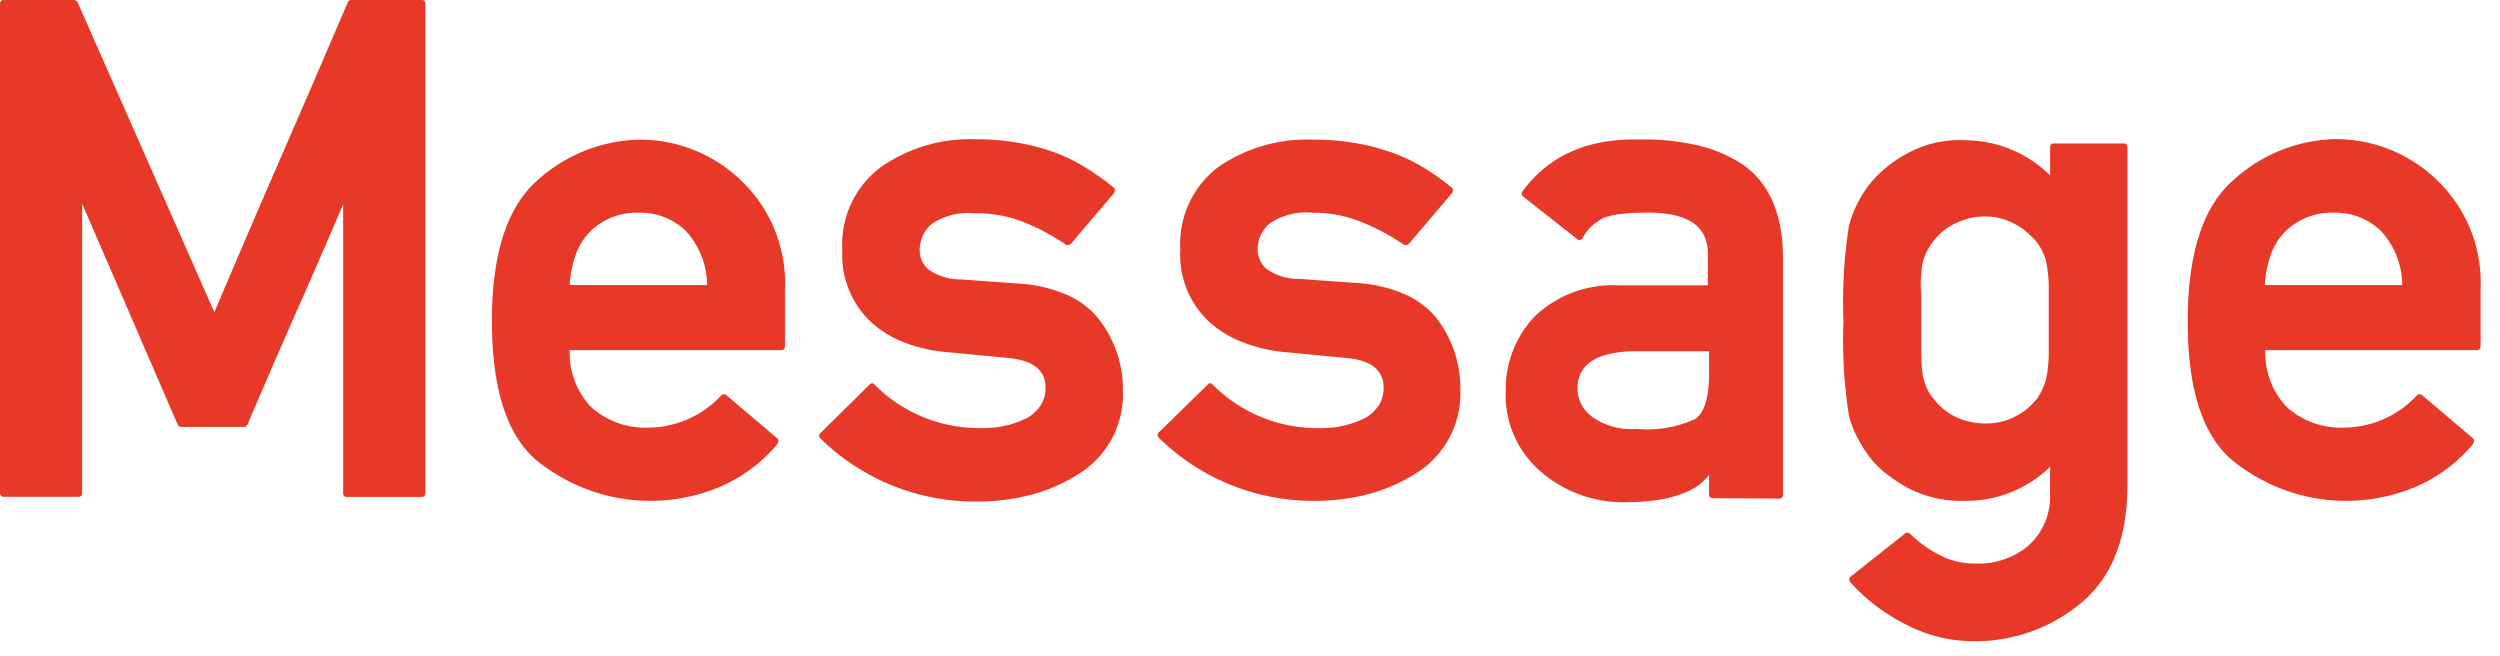 <svg id="レイヤー_1" data-name="レイヤー 1" xmlns="http://www.w3.org/2000/svg" viewBox="0 0 179 47"><defs><style>.cls-1{fill:#e73828;}</style></defs><path class="cls-1" d="M.29,35.57A.26.26,0,0,1,0,35.28V.29A.26.26,0,0,1,.29,0h5a.32.32,0,0,1,.27.17l9.79,22.19q2.36-5.58,4.76-11.09T24.9.17A.28.28,0,0,1,25.17,0h5a.26.26,0,0,1,.29.29v35a.26.26,0,0,1-.29.29h-5.3a.26.26,0,0,1-.3-.29V14.62c-1.13,2.66-2.28,5.29-3.44,7.91s-2.29,5.25-3.42,7.89a.29.29,0,0,1-.27.15H13a.29.29,0,0,1-.27-.15L5.88,14.58v20.7a.25.25,0,0,1-.29.29Z"/><path class="cls-1" d="M56.2,24.78c0,.2-.1.29-.3.29H40.79a5.59,5.59,0,0,0,1.54,4.08,5.81,5.81,0,0,0,4.08,1.47,7.2,7.2,0,0,0,5.22-2.3.22.22,0,0,1,.17-.09.36.36,0,0,1,.22.07l3.61,3.07a.23.23,0,0,1,.1.2.36.36,0,0,1-.07.22,11,11,0,0,1-4.26,3.13,12.88,12.88,0,0,1-12.47-1.57Q35.23,30.82,35.22,23q0-7.38,3.4-10.21A11.2,11.2,0,0,1,45.72,10a10.43,10.43,0,0,1,7.33,2.91,10.14,10.14,0,0,1,3.15,7.81Zm-5.57-4.37a5.81,5.81,0,0,0-1.51-3.86,4.66,4.66,0,0,0-3.4-1.32,4.74,4.74,0,0,0-3.49,1.37,4.41,4.41,0,0,0-1,1.61,7.74,7.74,0,0,0-.44,2.2Z"/><path class="cls-1" d="M62.26,27.54q.2-.2.36,0a10.53,10.53,0,0,0,7.62,3.11,6.91,6.91,0,0,0,3.37-.76,2.93,2.93,0,0,0,.92-.9,2.31,2.31,0,0,0,.33-1.23c0-1.28-.93-2-2.79-2.14l-4.39-.42a11,11,0,0,1-2.88-.66,7.63,7.63,0,0,1-2.39-1.44,6.58,6.58,0,0,1-2.1-5.2,6.92,6.92,0,0,1,2.75-5.93,11.14,11.14,0,0,1,6.74-2,17.27,17.27,0,0,1,3.07.25,15.56,15.56,0,0,1,2.61.68A12.6,12.6,0,0,1,77.73,12a18.33,18.33,0,0,1,2,1.42.22.22,0,0,1,.1.19.32.32,0,0,1-.07.22l-3.08,3.62a.3.3,0,0,1-.39.05,15.64,15.64,0,0,0-3-1.6,9.09,9.09,0,0,0-3.49-.63,4.69,4.69,0,0,0-3.12.79,2.44,2.44,0,0,0-.83,1.9,1.84,1.84,0,0,0,.61,1.32,4,4,0,0,0,2.39.73l2.06.15,2,.14a10.17,10.17,0,0,1,3.38.77,6,6,0,0,1,2.34,1.72A8.19,8.19,0,0,1,80.4,28a6.68,6.68,0,0,1-3.1,5.89,12,12,0,0,1-3.38,1.51,15.27,15.27,0,0,1-4.07.51,15.79,15.79,0,0,1-11.08-4.49.27.27,0,0,1,0-.44Z"/><path class="cls-1" d="M86.47,27.54q.19-.2.36,0a10.53,10.53,0,0,0,7.62,3.11,6.91,6.91,0,0,0,3.37-.76,2.93,2.93,0,0,0,.92-.9,2.31,2.31,0,0,0,.33-1.23c0-1.28-.93-2-2.79-2.14l-4.39-.42A11,11,0,0,1,89,24.51a7.52,7.52,0,0,1-2.39-1.44,6.55,6.55,0,0,1-2.1-5.2,6.89,6.89,0,0,1,2.75-5.93A11.14,11.14,0,0,1,94,10a17.27,17.27,0,0,1,3.07.25,15.56,15.56,0,0,1,2.61.68A12.5,12.5,0,0,1,101.93,12a17.51,17.51,0,0,1,2,1.42.22.22,0,0,1,.1.19.32.32,0,0,1-.07.22l-3.08,3.62a.3.3,0,0,1-.39.05,15.64,15.64,0,0,0-3-1.6A9.12,9.12,0,0,0,94,15.23a4.69,4.69,0,0,0-3.12.79,2.44,2.44,0,0,0-.83,1.9,1.84,1.84,0,0,0,.61,1.32,4,4,0,0,0,2.39.73l2.06.15,2,.14a10.17,10.17,0,0,1,3.38.77,6.08,6.08,0,0,1,2.34,1.72,8.19,8.19,0,0,1,1.73,5.2,6.7,6.7,0,0,1-3.1,5.89,12.13,12.13,0,0,1-3.38,1.51,15.27,15.27,0,0,1-4.07.51A15.77,15.77,0,0,1,83,31.37a.27.27,0,0,1,0-.44Z"/><path class="cls-1" d="M122.67,35.67a.26.26,0,0,1-.3-.29V34a4.12,4.12,0,0,1-.79.77,4.06,4.06,0,0,1-1,.52,8,8,0,0,1-1.78.49,13.69,13.69,0,0,1-2.21.17,9,9,0,0,1-6.39-2.29v0a7.19,7.19,0,0,1-2.39-5.59,7.58,7.58,0,0,1,2.05-5.39,8.09,8.09,0,0,1,6-2.25h6.42V18.14c0-2-1.51-3-4.64-2.91a13.89,13.89,0,0,0-1.53.08,5.62,5.62,0,0,0-1.25.27h0a4,4,0,0,0-.87.59,3.28,3.28,0,0,0-.66.85.26.26,0,0,1-.44.07l-3.81-3a.26.26,0,0,1-.12-.19.21.21,0,0,1,.05-.2q2.82-3.84,8.37-3.71a17,17,0,0,1,4.15.41,10.22,10.22,0,0,1,3.27,1.39c1.89,1.34,2.84,3.54,2.86,6.62v17a.26.26,0,0,1-.3.29Zm-.3-10.52h-5.51q-3.94.12-3.91,2.71a2.51,2.51,0,0,0,1,1.95,4.88,4.88,0,0,0,3.27.9,8.11,8.11,0,0,0,4.15-.71h0c.68-.45,1-1.56,1-3.32Z"/><path class="cls-1" d="M146.79,33.42a8.6,8.6,0,0,1-6.11,2.44,8.29,8.29,0,0,1-4.22-1,12.87,12.87,0,0,1-1.48-1,6.9,6.9,0,0,1-1.08-1.09,9.63,9.63,0,0,1-.93-1.48,7.35,7.35,0,0,1-.59-1.55,35.13,35.13,0,0,1-.39-6.79,35,35,0,0,1,.39-6.76,8.3,8.3,0,0,1,1.52-3.05,8.74,8.74,0,0,1,2.56-2.1,7.77,7.77,0,0,1,4.22-1,8.74,8.74,0,0,1,6.11,2.52v-2c0-.19.09-.29.26-.29h5c.18,0,.27.1.27.29v24.2q0,5.69-3.35,8.44a11.8,11.8,0,0,1-7.66,2.71,10.42,10.42,0,0,1-4.79-1.17,13.39,13.39,0,0,1-4.05-3.07.3.3,0,0,1-.06-.22.18.18,0,0,1,.11-.17l3.88-3.08a.27.27,0,0,1,.34,0,8.48,8.48,0,0,0,2.08,1.51,5.34,5.34,0,0,0,2.59.64,5.56,5.56,0,0,0,3.85-1.3,4.72,4.72,0,0,0,1.52-3.76Zm-9.23-10.5c0,1,0,1.77,0,2.43a13.48,13.48,0,0,0,.1,1.48,5.19,5.19,0,0,0,.28.92,3,3,0,0,0,.5.79,3.69,3.69,0,0,0,.58.63,3.81,3.81,0,0,0,.81.58,4.5,4.5,0,0,0,1.05.41,4.77,4.77,0,0,0,1.3.16,4.5,4.5,0,0,0,1.25-.16,4.42,4.42,0,0,0,1-.41,4.15,4.15,0,0,0,.82-.58,5.81,5.81,0,0,0,.6-.63,4.36,4.36,0,0,0,.45-.82,3.8,3.8,0,0,0,.26-.89,10.09,10.09,0,0,0,.13-1.46c0-.65,0-1.47,0-2.45s0-1.79,0-2.44a10.09,10.09,0,0,0-.13-1.46,4,4,0,0,0-.74-1.71h0c-.18-.2-.39-.4-.62-.62a4.19,4.19,0,0,0-.82-.59,5.69,5.69,0,0,0-1-.43,4.37,4.37,0,0,0-1.24-.17,4.76,4.76,0,0,0-1.3.17,5.61,5.61,0,0,0-1.05.43,4.2,4.2,0,0,0-1.39,1.21,3.94,3.94,0,0,0-.78,1.71,13.48,13.48,0,0,0-.1,1.48C137.57,21.15,137.56,22,137.56,22.92Z"/><path class="cls-1" d="M177.61,24.78c0,.2-.1.29-.3.29H162.2a5.59,5.59,0,0,0,1.54,4.08,5.81,5.81,0,0,0,4.08,1.47,7.2,7.2,0,0,0,5.22-2.3.22.22,0,0,1,.17-.09.34.34,0,0,1,.22.07l3.62,3.07a.25.25,0,0,1,.09.2.36.36,0,0,1-.07.22,11,11,0,0,1-4.26,3.13,12.86,12.86,0,0,1-12.46-1.57q-3.72-2.54-3.71-10.35,0-7.38,3.39-10.21a11.2,11.2,0,0,1,7.1-2.83,10.41,10.41,0,0,1,7.33,2.91,10.14,10.14,0,0,1,3.15,7.81ZM172,20.41a5.76,5.76,0,0,0-1.51-3.86,4.66,4.66,0,0,0-3.4-1.32,4.74,4.74,0,0,0-3.49,1.37,4.55,4.55,0,0,0-1,1.61,7.74,7.74,0,0,0-.44,2.2Z"/></svg>